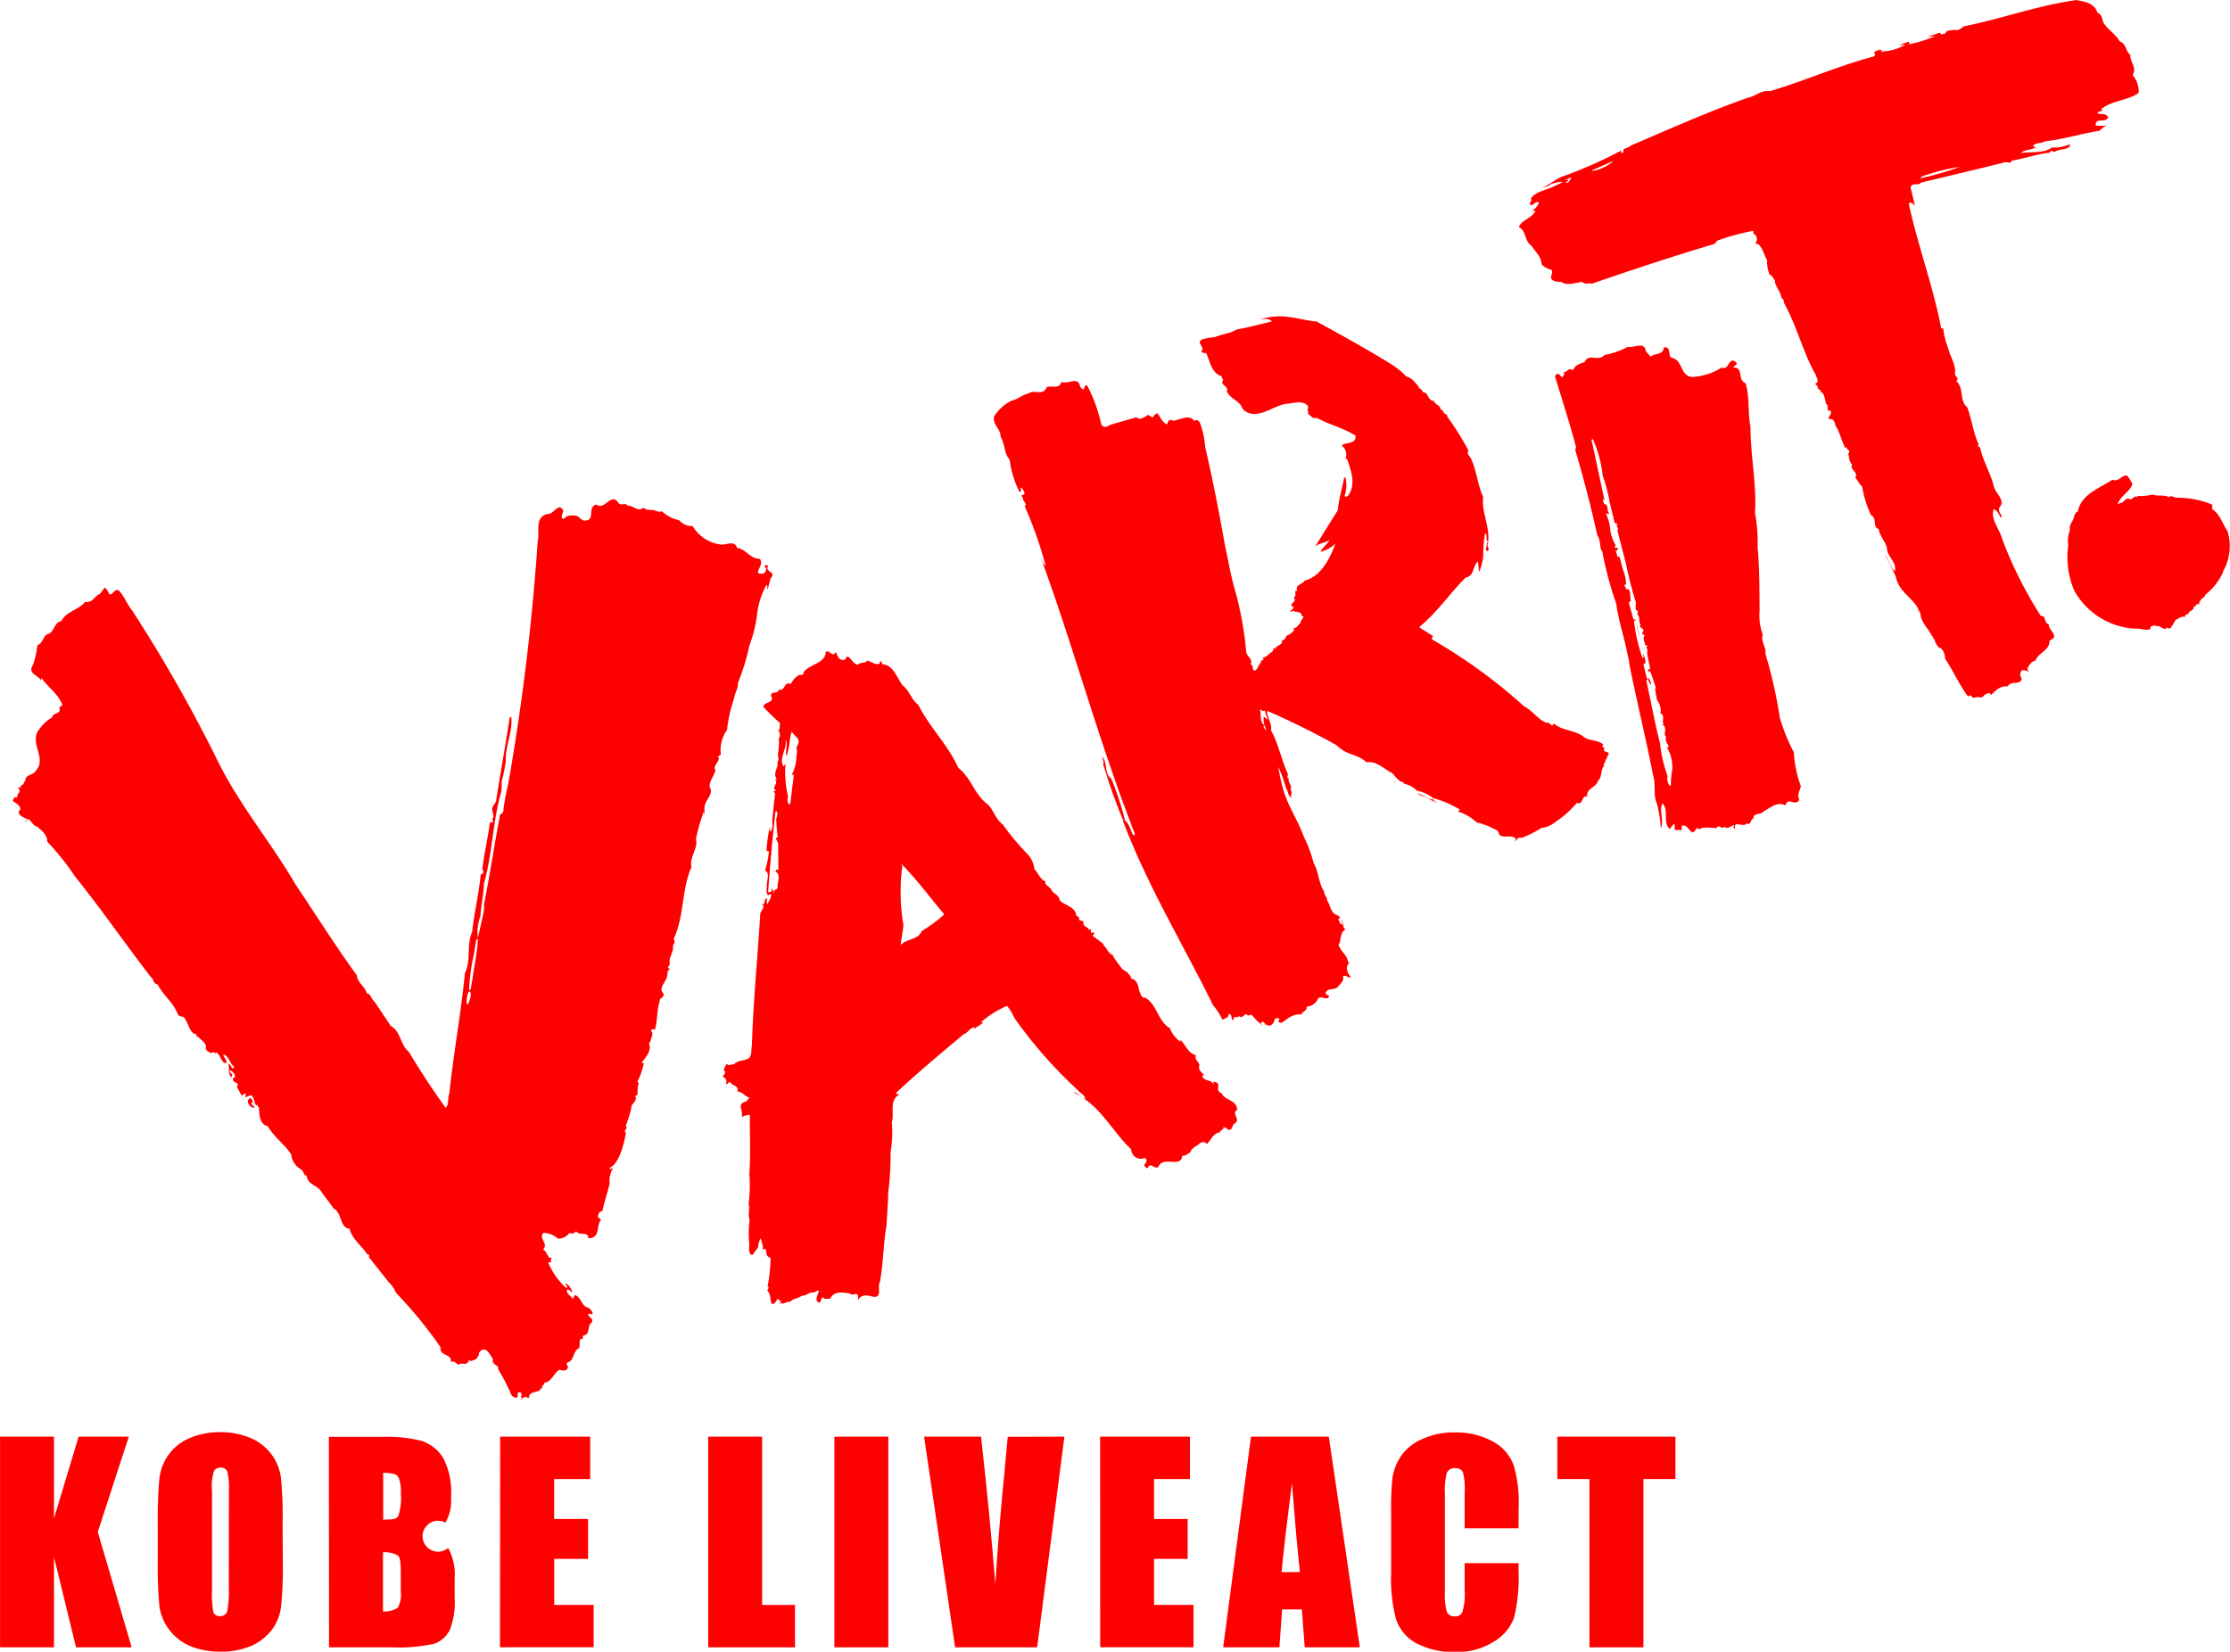 <svg xmlns="http://www.w3.org/2000/svg" width="45.247" height="33.513" viewBox="0 0 45.247 33.513">
  <defs>
    <style>
      .cls-1 {
        fill: red;
      }
    </style>
  </defs>
  <g id="グループ_32" data-name="グループ 32" transform="translate(0 0)">
    <path id="パス_49" data-name="パス 49" class="cls-1" d="M271.189,403.409l-.629,1.934.688,2.34h-1.129l-.448-1.834v1.834h-1.094v-4.274h1.094v1.659l.5-1.659Z" transform="translate(-268.576 -374.259)"/>
    <path id="パス_50" data-name="パス 50" class="cls-1" d="M271.112,406.532a2.159,2.159,0,0,1-.032.477.14.14,0,0,1-.143.1.132.132,0,0,1-.14-.085,2.118,2.118,0,0,1-.026-.462v-2a.971.971,0,0,1,.041-.4.156.156,0,0,1,.138-.067.134.134,0,0,1,.132.085,1.362,1.362,0,0,1,.032.377Zm1.091-1.293a8.316,8.316,0,0,0-.032-.922,1,1,0,0,0-.193-.489,1.027,1.027,0,0,0-.436-.337,1.521,1.521,0,0,0-.606-.114,1.541,1.541,0,0,0-.626.123.993.993,0,0,0-.424.339,1.019,1.019,0,0,0-.184.489,9.069,9.069,0,0,0-.032.91v.731a9.278,9.278,0,0,0,.032.927,1.011,1.011,0,0,0,.2.489,1.058,1.058,0,0,0,.43.334,1.622,1.622,0,0,0,.609.111,1.542,1.542,0,0,0,.626-.117,1.052,1.052,0,0,0,.427-.339.979.979,0,0,0,.181-.491,8.264,8.264,0,0,0,.032-.913Z" transform="translate(-266.469 -374.318)"/>
    <path id="パス_51" data-name="パス 51" class="cls-1" d="M272.18,404.167a.143.143,0,0,1,.1.1.73.73,0,0,1,.035.281,1.234,1.234,0,0,1-.047.462c-.026.059-.094.079-.2.079a.8.8,0,0,0-.111.006v-.951A.721.721,0,0,1,272.18,404.167Zm-1.322,3.516h1.267a3.265,3.265,0,0,0,.878-.076.562.562,0,0,0,.31-.287,1.537,1.537,0,0,0,.094-.638v-.395a1.123,1.123,0,0,0-.132-.62.314.314,0,1,1-.056-.515.883.883,0,0,0,.114-.521,1.476,1.476,0,0,0-.164-.8.83.83,0,0,0-.43-.336,2.816,2.816,0,0,0-.784-.082h-1.1Zm1.4-1.861c.041.038.056.146.056.333v.4a.541.541,0,0,1-.061.325.517.517,0,0,1-.3.076v-1.2A.511.511,0,0,1,272.256,405.823Z" transform="translate(-264.182 -374.259)"/>
    <path id="パス_52" data-name="パス 52" class="cls-1" d="M272.045,403.409h1.826v.86h-.731v.81h.688v.81h-.687v.933h.8v.86h-1.9Z" transform="translate(-261.896 -374.259)"/>
    <path id="パス_53" data-name="パス 53" class="cls-1" d="M274.582,403.409v3.414h.667v.86h-1.761v-4.274Z" transform="translate(-259.118 -374.259)"/>
    <path id="パス_54" data-name="パス 54" class="cls-1" d="M275.457,403.409v4.274h-1.094v-4.274Z" transform="translate(-257.433 -374.259)"/>
    <path id="パス_55" data-name="パス 55" class="cls-1" d="M277.832,403.409l-.553,4.274h-1.665l-.629-4.274h1.156c.132,1.176.225,2.177.29,2.993.05-.828.114-1.559.178-2.2l.073-.79Z" transform="translate(-256.235 -374.259)"/>
    <path id="パス_56" data-name="パス 56" class="cls-1" d="M276.206,403.409h1.823v.86H277.3v.81h.682v.81H277.3v.933h.8v.86h-1.893Z" transform="translate(-253.884 -374.259)"/>
    <path id="パス_57" data-name="パス 57" class="cls-1" d="M278.244,406.156c.035-.375.105-.977.211-1.8.056.717.108,1.314.161,1.8Zm-.62-2.747-.565,4.274H278.2l.056-.769h.4l.058.769h1.118l-.629-4.274Z" transform="translate(-252.241 -374.259)"/>
    <path id="パス_58" data-name="パス 58" class="cls-1" d="M280.81,405.327h-1.094v-.737a1.324,1.324,0,0,0-.035-.4.154.154,0,0,0-.155-.082.164.164,0,0,0-.173.1,1.379,1.379,0,0,0-.038.418v1.986a1.337,1.337,0,0,0,.038.407.157.157,0,0,0,.161.094.146.146,0,0,0,.158-.094,1.321,1.321,0,0,0,.044-.453v-.532h1.094v.164a3.461,3.461,0,0,1-.091.942.943.943,0,0,1-.409.486,1.382,1.382,0,0,1-.778.211,1.631,1.631,0,0,1-.793-.176.865.865,0,0,1-.415-.489,3.2,3.2,0,0,1-.1-.939v-1.252a5.744,5.744,0,0,1,.029-.691,1.061,1.061,0,0,1,.184-.445.977.977,0,0,1,.433-.334,1.465,1.465,0,0,1,.629-.129,1.547,1.547,0,0,1,.8.19.894.894,0,0,1,.412.477,2.67,2.67,0,0,1,.1.878Z" transform="translate(-249.998 -374.318)"/>
    <path id="パス_59" data-name="パス 59" class="cls-1" d="M281.773,403.409v.86h-.65v3.414h-1.094v-3.414h-.652v-.86Z" transform="translate(-247.778 -374.259)"/>
    <g id="グループ_31" data-name="グループ 31" transform="translate(0.263)">
      <g id="グループ_27" data-name="グループ 27" transform="translate(30.552)">
        <path id="パス_60" data-name="パス 60" class="cls-1" d="M291.519,394.557c-.091-.056-.079-.228-.216-.272-.082-.149-.237-.231-.336-.389-.015-.061-.026-.161-.114-.19-.059-.2-.269-.228-.427-.26-.766.105-1.524.38-2.282.533-.082.05-.105.094-.2.07-.041.023-.155-.012-.178.076-.041,0-.088.044-.111-.018l-.26.088.173-.02a2.65,2.65,0,0,1-.535.167v-.053l-.211.07.132-.006a1.015,1.015,0,0,1-.5.137c.009,0,.009-.035.038-.032a.209.209,0,0,0-.184.064l.032.012a.063.063,0,0,1-.023.056c-.708.184-1.416.5-2.112.705-.167-.029-.284.1-.442.132-.819.287-1.556.62-2.379.971-.038.053-.2.05-.143.138-.026,0-.047.029-.053,0V396.5a8.9,8.9,0,0,1-1.2.53c-.158.061-.29.2-.448.231.058-.021.173-.021.225-.085.064-.009.178-.058.237-.035l-.132.064c-.158.088-.43.123-.515.272.041.053-.073.1.015.132.05-.015.111-.108.152-.041-.047.061-.082.14-.167.155a.516.516,0,0,1,.094,0c-.079.161-.284.178-.336.331.152.073.111.29.257.377.053.1.208.225.2.374a.4.4,0,0,0,.2.114c.047.053-.021.117,0,.184.058.07.164.058.2.062.132.085.272.017.424,0,.091.064.111.015.2.035.854-.29,1.621-.55,2.493-.807l.047-.064a4.578,4.578,0,0,1,.731-.2l.012.076.02-.006a.123.123,0,0,1,.009.181c.143.015.17.234.243.342a.724.724,0,0,0,.047.29l-.026.009c.064-.023.1.07.137.111-.006.117.117.214.132.357a.082.082,0,0,1,.047.091c.272.489.407,1.059.647,1.463.017.064.085.164-.006.182,0,.032.079.064.044.1.02.012.029.026.05.023l.032.076.018-.02a.71.71,0,0,1,.073.243c.067-.018-.006.17.079.123.073.076-.059.129-.015.181.135-.026.1.129.161.178.053.108.105.293.164.4l.032-.006c-.006.053.094.058.035.12l-.009-.012c.029.1.009.149.082.243-.058.094.138.152.064.26.053.058.085.146.14.181a2.163,2.163,0,0,0,.184.588c.123.047.02.24.152.275.02.149.149.269.17.4-.012.14.219.293.152.456-.079-.073-.143-.272-.2-.345l.225.45c.058.337.383.442.48.72l-.018-.006.038.026c-.012.161.158.316.231.465.035.015.02.105.067.056-.035.038.047.164.094.2l.006-.017a.278.278,0,0,1,.1.222c.173.263.3.553.471.775.059-.079.07.053.138.018s.14.041.184-.047c.032-.018.12-.085.138,0,.088-.091.2-.2.342-.178.076-.129.219-.015.287-.143l-.015-.038a.116.116,0,0,1,.015-.143.176.176,0,0,1,.138.029c-.015-.018-.012-.058-.032-.058.038-.061.064-.146.17-.17.047-.155.3-.211.284-.41.225-.088-.026-.2-.012-.328-.105-.018-.047-.178-.164-.17a8.3,8.3,0,0,1-.787-1.571c-.053-.2-.237-.392-.17-.594.079.023.111.111.138.164l.026-.009c-.009-.059-.085-.123-.047-.19.14-.149-.091-.287-.117-.448-.067-.252-.219-.509-.272-.76-.02-.032-.07-.035-.032-.079-.108-.216-.135-.491-.231-.746-.17-.143-.058-.389-.225-.535.073-.047-.015-.091-.026-.138.032-.19-.105-.369-.132-.515a1.586,1.586,0,0,1-.105-.412l-.041,0c-.149-.81-.48-1.7-.658-2.536.047-.047.085.012.126.044l-.088-.363c.026-.12.146-.029.214-.105.573-.138,1.153-.272,1.7-.412.05-.009.117.038.138-.032.269-.044.538-.143.772-.161.026-.088.073.015.123-.032.1-.05.293-.026.287-.143a.826.826,0,0,1-.366.07c-.184.126-.427.079-.632.111.073-.07.217-.062.3-.114-.009-.018-.035-.012-.056-.026.053-.085.178-.044.252-.1.369-.035.752-.161,1.1-.211a.458.458,0,0,1,.149-.108.843.843,0,0,1-.228,0c0-.17.176-.044.255-.155-.026-.1-.143-.064-.217-.091.009-.044.067-.038.094-.05,0-.009-.006-.029-.021-.032.2-.178.541-.173.764-.334a.546.546,0,0,0-.123-.363C291.66,394.811,291.507,394.706,291.519,394.557Zm-11.454,2.592c.006-.035.07-.009.047-.056l-.073.006.17-.067C280.145,397.041,280.145,397.181,280.066,397.149Zm.535-.234,0-.015.436-.193A.869.869,0,0,1,280.6,396.915Zm6.688.14-.026.029.015-.053a4,4,0,0,1,.778-.2A5.2,5.2,0,0,1,287.289,397.055Z" transform="translate(-279.109 -393.445)"/>
        <path id="パス_61" data-name="パス 61" class="cls-1" d="M281.918,397.722a.178.178,0,0,1-.053-.061C281.883,397.682,281.891,397.717,281.918,397.722Z" transform="translate(-273.802 -385.327)"/>
      </g>
      <g id="グループ_28" data-name="グループ 28" transform="translate(0 10.126)">
        <path id="パス_62" data-name="パス 62" class="cls-1" d="M270.073,400.753v.032C270.079,400.768,270.079,400.765,270.073,400.753Z" transform="translate(-265.957 -389.499)"/>
        <path id="パス_63" data-name="パス 63" class="cls-1" d="M270.179,400.918v.006C270.188,400.938,270.185,400.933,270.179,400.918Z" transform="translate(-265.753 -389.181)"/>
        <path id="パス_64" data-name="パス 64" class="cls-1" d="M283.987,398.257c-.044-.023-.064-.009-.073.026.088.029-.006.132-.02.135-.263.029.041-.17-.076-.3-.2,0-.278-.2-.462-.222-.041-.17-.246-.041-.345-.07a.77.77,0,0,1-.553-.372.335.335,0,0,1-.272-.117.762.762,0,0,1-.354-.184c-.02.012-.047-.006-.047.026l-.035-.035-.012.018c-.094-.073-.187.006-.278-.082-.117.1-.211-.053-.322-.038-.041-.076-.126.009-.184-.053-.146-.24-.278.158-.451.029-.2.05,0,.328-.243.325-.056-.006-.094-.061-.135-.088a.322.322,0,0,0-.228.006c-.041.015-.035.07-.094.029-.012-.056.026-.105.029-.152-.1-.181-.193.088-.319.07-.272.061-.152.377-.2.553a46.608,46.608,0,0,1-.6,4.936,4.724,4.724,0,0,0-.094.5c.009.035-.02.1-.067.1-.117.612-.208,1.229-.328,1.832a.749.749,0,0,1-.032.26c-.029.138-.061.293-.094.421a.934.934,0,0,1,.053-.442c.012-.217.064-.442.073-.67.173-.6.173-1.24.348-1.846a1.044,1.044,0,0,0,.009-.211,3.469,3.469,0,0,0,.085-.415c-.015-.307.143-.585.111-.9l-.032.009c-.085.562-.19,1.135-.278,1.706l-.047.079c-.085.094.047.2-.032.278l.02.038a.04.04,0,0,1-.064.026c-.041.328-.12.641-.155.96a.056.056,0,0,1-.032.1c-.038.4-.132.778-.175,1.17-.12.269-.015.565-.146.834-.079.816-.231,1.624-.316,2.437-.041.1,0,.234-.076.293-.275-.383-.512-.746-.746-1.135-.175-.137-.161-.415-.366-.524L276,407.1c-.07-.047-.07-.164-.158-.164-.02-.132-.184-.208-.2-.369-.43-.591-.825-1.22-1.235-1.831-.532-.907-1.185-1.665-1.641-2.627a30,30,0,0,0-1.676-2.934c-.1-.12-.152-.266-.252-.389-.085-.1-.123.035-.2.059-.044-.038-.053-.111-.111-.143l-.094.126c-.123.05-.143.187-.3.164-.137.164-.389.193-.483.389-.143.021-.138.193-.249.255-.126.018-.114.193-.24.234a1.777,1.777,0,0,1-.091.406c-.114.17.105.2.164.307l.012-.047c.135.2.336.313.424.55l-.067.05c.059.135-.123.094-.143.2a.847.847,0,0,0-.3.3c-.126.272.19.544-.032.784-.053.094-.219.076-.211.2-.035.032-.032.1-.094.094l.006.023c-.006.029-.05.018-.064.026.091.079-.026.123-.015.2l-.053-.009c-.006.023-.032.047-.032.076.032.038.146.07.152.173-.111.1.085.167.138.2l-.041.044.015.009c.061-.17.126.114.252.1l-.006.015c.1.073.2.187.184.284a4.95,4.95,0,0,1,.559.7c.53.655,1.018,1.366,1.545,2.048.067.044.032.126.138.152.12.231.313.354.412.608.044.07.111.015.143.088.073.105.1.293.217.313.041.006.009.038.015.053l.026-.009c.064.079.193.129.164.252.026.061.094.073.114.091.012-.029.079-.023.091.009v-.032c.1.044.108.234.211.222.029-.056-.064-.123-.058-.176.111.032.126.181.219.252-.056.1-.062-.079-.114-.058l.012.176c-.006.018.023.076.041.1l.026-.07-.017,0c-.015-.026-.056-.038-.029-.073a.146.146,0,0,1,.1.138l-.017-.006c-.114.12.149.1.05.19l.105.2.021-.041c.023.006.047-.023.067,0a.081.081,0,0,0-.018.061L273.5,409c.053.05.053.105.085.161-.073,0-.053-.088-.111-.105l-.041.05a.136.136,0,0,0,.135.149c0-.044-.088-.053-.055-.105.009-.015.02,0,.029.006.044.006.07.091.085.032.012.02,0,.038.006.053l.02-.009c.018.1-.012.351.184.4.132.228.331.351.474.57a.389.389,0,0,0,.193.3c.07.041.053.132.12.129.018.193.231.193.31.345.07.105.176.222.234.322.176.079.126.4.325.41.059.231.284.374.363.53l.012-.018c.009.018.047.032.015.061l.4.506a.714.714,0,0,1,.158.228,8.606,8.606,0,0,1,.9,1.1c-.018.2.237.114.211.307.061-.05.1.02.155.05.058-.064.17.041.211-.094.044.035.085,0,.123-.012a.163.163,0,0,0,.082-.14c.132-.176.225.05.284.132-.041.123.138.114.1.2a3.667,3.667,0,0,1,.275.532c.041.038.073.058.12.041.021-.029-.026-.1.041-.1.038-.006.038.029.044.056.009.009-.018.029-.032.029l.064.032c-.012.021-.059-.021-.044.032.032-.018.053-.044.091-.064.026.012.047.041.073.02-.006-.105.114-.105.2-.137.032,0,.026-.079.064-.044v-.062l.015.006.038-.067c.138-.009.173-.184.3-.26.032.009.146.044.164-.038.023-.05-.038-.061-.012-.105.158-.038.111-.231.237-.29.053-.059-.032-.249.105-.181l-.02-.012c0-.021-.012-.05.015-.07.146-.023.061-.2.167-.266.047-.1-.114-.108-.061-.178.026.006.067.035.079-.018a.374.374,0,0,0-.085-.1c-.143-.018-.143-.219-.278-.257l-.041.079c-.038-.058-.143-.117-.117-.19a.081.081,0,0,1,.085.058l.02-.038c-.044-.05-.064-.132-.138-.14,0,.038.067.053.018.088a1.422,1.422,0,0,1-.369-.521l.067,0a.063.063,0,0,1,.018-.091c-.1.032-.1-.135-.19-.167.126-.123-.105-.231.015-.342a.474.474,0,0,1,.29.12.283.283,0,0,0,.231-.117.106.106,0,0,0,.137-.035c.058.1.252-.006.246.143.255,0,.155-.258.258-.369l-.067-.07c.015-.035.026-.114.094-.108.044-.2.1-.363.149-.562a.5.5,0,0,1,.067-.31c-.009-.026-.053.056-.067-.009.187-.082.287-.462.331-.714-.07-.035.056-.082-.006-.135a2.7,2.7,0,0,0,.117-.377c-.018-.064.14-.137.073-.234.094-.009.026-.123.061-.158-.02-.05.044-.12-.015-.126a1.549,1.549,0,0,0,.132-.377l-.044-.012c.079-.108.211-.246.149-.383.009-.012.009-.044.032-.044,0-.076.082-.167,0-.228l.064-.032.02.032c.064-.211.038-.421.105-.6-.032-.05.111-.064.067-.158-.108-.105.073-.231.085-.369,0-.041.006-.111.064-.12l-.059-.023.047-.082c-.041-.117.091-.246.059-.377a.087.087,0,0,0,.015-.126c.222-.465.158-1,.363-1.46-.047-.2.143-.386.091-.571a3.619,3.619,0,0,1,.158-.55l.015.061v-.111c-.012-.17.137-.24.132-.4-.085-.117.056-.255.091-.395-.07-.105.126-.193.05-.272l.059-.047a.716.716,0,0,1,.126-.5,2.889,2.889,0,0,1,.143-.638c.009-.105.088-.2.076-.307a4.523,4.523,0,0,0,.234-.766,2.652,2.652,0,0,0,.158-.644,1.567,1.567,0,0,1,.187-.582c.05.015-.009.1.029.076l.056-.211C284.172,398.372,283.914,398.4,283.987,398.257Zm-6.071,8.856-.012.038-.015.012-.012-.012a.419.419,0,0,1,.032-.24l.012-.015.015,0C277.975,406.94,277.949,407.025,277.917,407.113Zm.088-.562-.05.3-.018.02-.015-.015v-.009h0a4.337,4.337,0,0,1,.1-.723l.047-.284.015-.009.017.015C278.083,406.083,278.042,406.323,278,406.551Z" transform="translate(-268.666 -396.906)"/>
      </g>
      <g id="グループ_29" data-name="グループ 29" transform="translate(19.895 6.422)">
        <path id="パス_65" data-name="パス 65" class="cls-1" d="M278.917,397.388c.041-.032,0-.082-.006-.123a.146.146,0,0,0,.015-.061l-.035.032C278.923,397.277,278.838,397.374,278.917,397.388Z" transform="translate(-268.889 -392.629)"/>
        <path id="パス_66" data-name="パス 66" class="cls-1" d="M277.357,400.561Z" transform="translate(-271.845 -386.165)"/>
        <path id="パス_67" data-name="パス 67" class="cls-1" d="M278.405,398.949l.427.2c-.032-.018-.105-.056-.117-.1l-.006.015C278.589,399.072,278.5,398.941,278.405,398.949Z" transform="translate(-269.807 -389.269)"/>
        <path id="パス_68" data-name="パス 68" class="cls-1" d="M278.9,397.205v0Z" transform="translate(-268.86 -392.631)"/>
        <path id="パス_69" data-name="パス 69" class="cls-1" d="M287.949,404.51c-.006-.053-.1-.018-.1-.091l.02-.021-.053-.035.021-.038c-.094-.1-.293-.064-.41-.167-.164-.126-.436-.117-.594-.263-.032.1-.079-.023-.126-.018l-.006.012c-.184-.064-.284-.243-.468-.339a10.847,10.847,0,0,0-1.867-1.357.056.056,0,0,1,.023-.067l-.281-.178.018-.026c.345-.281.609-.679.919-.983.184-.038.138-.24.252-.328.006.07.018.181.021.214a1.127,1.127,0,0,0,.085-.319,2.8,2.8,0,0,1,.038-.474c.059.05,0,.143.061.181.038-.328-.14-.606-.1-.913-.114-.24-.132-.538-.252-.787-.026-.053-.091-.088-.047-.155a5.593,5.593,0,0,0-.427-.682c.006-.062-.094-.062-.079-.108l-.062-.053c0-.07-.1-.082-.137-.161-.14-.018-.085-.167-.225-.181,0-.062-.091-.07-.079-.114-.079-.076-.132-.176-.249-.2a1.685,1.685,0,0,0-.3-.246c-.521-.322-1.015-.594-1.524-.872-.2-.015-.4-.076-.588-.094a1.254,1.254,0,0,0-.556.053c.067-.006.178-.035.24.041-.24.053-.483.123-.726.164-.1.079-.31.094-.424.152a1.279,1.279,0,0,0-.255.044c-.161.056.059.176-.023.228-.006.058.056.05.094.053.079.178.105.407.319.474-.009.018.006.064.032.064-.1.111.123.135.064.237.085.17.266.184.325.36.275.275.638-.1.919-.108.135-.018.3-.067.4.041.026.047-.032.091.021.129-.015.009-.009.029-.029.029.076.032.1.126.187.085.275.152.515.193.79.363.02.184-.2.129-.281.2a.235.235,0,0,1,.076.281l.035-.009c.07.219.184.5.038.717-.012.038-.064.067-.091.038a.65.65,0,0,0,.018-.38l-.026.009c-.038.222-.111.439-.126.655l-.462.743c.082-.073.2-.076.293-.135-.053.094-.138.146-.184.24a.755.755,0,0,0,.3-.161c-.1.278-.29.667-.62.743-.047.082-.2.079-.152.211-.012-.006-.021,0-.038,0-.006.047.02.1-.032.137.085.094-.14.12,0,.2-.026.035-.055.053-.082.088l.073-.018c.067.032.167,0,.173.108l.038,0-.07.123.015.009c-.067.032-.067.108-.161.111.067.035-.059.117-.1.135-.064.018-.044.114-.132.108.047.105-.123.088-.123.178-.015-.006-.015-.017-.021-.035-.041.044-.026.105-.088.108a.335.335,0,0,1-.158.111c.064.047-.041.041-.032.07l.012,0c-.053.058-.079.161-.132.184-.079-.017-.012-.1-.085-.126.047-.126-.094-.158-.094-.275a7.062,7.062,0,0,0-.216-1.2c-.085-.272-.138-.6-.2-.872-.126-.7-.249-1.352-.415-2.065a1.673,1.673,0,0,0-.111-.5c-.015-.032-.079-.073-.105-.023-.1-.149-.284-.032-.424-.009-.064-.029-.123-.021-.126.073-.105-.029-.138-.146-.2-.222-.044,0-.07.041-.091.076-.058.006-.085-.082-.138-.018-.061.023-.14.088-.193.018l-.509.146c-.059.018-.149.105-.211,0a3.135,3.135,0,0,0-.284-.784c-.053-.038-.053.05-.079.082l-.064-.053c-.041-.243-.246-.041-.383-.108-.038.158-.19.064-.3.111-.067.187-.252.032-.372.129-.1.012-.216.117-.328.138a.891.891,0,0,0-.366.325c-.038.158.146.269.132.412.094.143.067.336.184.462a2.056,2.056,0,0,0,.2.658l.032-.009c.006-.023-.021-.053,0-.082.05.041.041.056.073.108,0,.035-.044.053-.07.053l.038.056c-.015.056.1.123.032.161a7.967,7.967,0,0,1,.424,1.205c-.053-.029-.062-.1-.085-.129.685,1.878,1.164,3.7,1.9,5.579-.012.006-.012.026-.032.026-.053-.082-.088-.249-.17-.3a5.684,5.684,0,0,0-.281-.854c-.143-.088-.07-.328-.181-.442l.032.135c0,.012-.009,0-.02-.009a11.458,11.458,0,0,0,.415,1.173l-.009,0c.5,1.322,1.235,2.531,1.828,3.739a1.359,1.359,0,0,1,.193.3c.047-.029.138-.044.12-.117.1-.009.032.126.105.123-.009-.108.076-.032.117-.082.073.076.114-.1.173-.009l.073-.021a1.243,1.243,0,0,0,.231.222l-.041-.047c.012-.009.015-.029.032-.032.029.015.073.041.059.079l.02-.023c.076.067.158-.018.167-.094a.059.059,0,0,1,.1-.012l-.026.056.067.021c.094-.058.231-.2.4-.17.029-.073.123-.067.111-.161a.264.264,0,0,0,.231-.164c.07-.076.2.067.225-.058l-.009,0c-.032-.015-.059-.023-.064-.064.044-.091.176-.056.237-.1.053-.073.149-.129.117-.231.056-.041.132.061.161.009l-.041-.041c-.041-.079-.073-.176.018-.246l-.038-.009c-.006-.137-.143-.208-.19-.348.059-.1.021-.252.143-.316-.07-.032-.038-.143-.085-.178,0,.035.032.059.006.082l-.032-.021c0-.035-.073-.105.009-.12l-.061-.05c-.143-.035-.138-.193-.211-.3,0-.076-.067-.111-.059-.181-.114-.152-.114-.421-.214-.573a2.613,2.613,0,0,0-.2-.538c-.135-.369-.325-.62-.424-.98a4.369,4.369,0,0,1-.094-.439,2.707,2.707,0,0,1,.155.43c.047.053.038.164.111.2-.035-.056.041-.114-.02-.164.053-.073-.064-.161-.032-.234l-.032-.015c.006-.02,0-.041.018-.058-.138-.3-.2-.638-.348-.9.026-.137-.082-.252-.079-.395a15.441,15.441,0,0,1,1.413.7c.222.219.4.161.606.345.2-.035.348.132.515.217.073.07.143.184.243.193l-.006.023a.5.5,0,0,1,.269.143.736.736,0,0,1,.325.149,2.056,2.056,0,0,1,.541.231l-.026.044a.953.953,0,0,1,.369.217,1.641,1.641,0,0,1,.436.176c.032.2.246.047.363.155,0,.017-.026.032-.02.053.053-.044.073-.094.132-.067a2.17,2.17,0,0,0,.4-.2.59.59,0,0,0,.3-.132,2.041,2.041,0,0,0,.421-.375c.158.032.073-.146.214-.137-.023-.167.19-.181.216-.316.1-.079.044-.24.132-.3l-.02-.012Zm-7-.755a.421.421,0,0,0,.015.181l.006,0h0c.012.047.032.088.026.108l-.053-.082.026-.026-.006,0c-.1-.076-.061-.228-.088-.319.029-.009.05.053.094.015l.061.193Z" transform="translate(-275.466 -395.64)"/>
        <path id="パス_70" data-name="パス 70" class="cls-1" d="M278.111,398.764l.015.02C278.126,398.77,278.12,398.764,278.111,398.764Z" transform="translate(-270.374 -389.625)"/>
        <path id="パス_71" data-name="パス 71" class="cls-1" d="M278.24,398.862a.046.046,0,0,0,.041.018Z" transform="translate(-270.125 -389.436)"/>
        <path id="パス_72" data-name="パス 72" class="cls-1" d="M278.265,398.877v-.009h-.011Z" transform="translate(-270.098 -389.425)"/>
      </g>
      <path id="パス_73" data-name="パス 73" class="cls-1" d="M283.712,406.933c-.167-.062.032-.222-.173-.237l.012.061c-.047-.108-.19-.067-.237-.17l.041-.041-.021-.006c-.041-.038-.111-.105-.073-.181-.012-.064-.111-.117-.073-.2-.164-.044-.2-.2-.316-.316v.041a.6.6,0,0,1-.214-.275c-.249-.146-.255-.486-.512-.626l-.012.015c-.161-.1-.047-.348-.272-.4.026-.056-.056-.082-.056-.114l-.105-.067a2.523,2.523,0,0,1-.2-.278l.015-.006c-.108-.032-.135-.152-.214-.219l.012-.012-.222-.167a.061.061,0,0,1,.038-.038c-.023-.047-.047-.026-.07-.02l-.006-.079c-.015.006-.029.009-.035.026-.012-.079-.143-.073-.111-.172-.015-.032-.061-.012-.088-.041,0-.023-.018-.038,0-.05l-.059-.032c-.02-.184-.216-.2-.336-.31-.012-.114-.146-.149-.173-.219s-.158-.1-.111-.167c-.111-.032-.146-.167-.231-.249a.527.527,0,0,0-.158-.325,5.069,5.069,0,0,1-.483-.582c-.143-.1-.2-.316-.307-.41-.272-.2-.331-.535-.594-.737-.214-.474-.576-.81-.813-1.281-.149-.111-.173-.281-.316-.392-.12-.152-.181-.4-.392-.43-.05.012-.012-.1-.082-.044l.012.02c-.067.064-.173-.038-.263-.05-.047.07-.132.018-.187.085-.085-.02-.117-.1-.181-.155s-.047.076-.126.053c-.1,0-.1-.105-.146-.158-.058.132-.12-.064-.2,0,0,.234-.345.246-.451.418.012.07-.058.029-.094.053a.379.379,0,0,0-.158.175c-.158-.053-.105.146-.243.117-.041.114-.173.006-.158.132.076.138-.155.117-.161.214a4.165,4.165,0,0,0,.345.336c-.026.041.012.12-.041.14a.154.154,0,0,1,.009.178,1.035,1.035,0,0,1-.015.3c0,.058.026.146-.012.17.032.1-.105.231-.009.348l-.041.009c.094.058-.091.178.021.211-.012.018-.038.021-.05.029l.032.038-.058.544a.5.5,0,0,1-.021.228c-.041-.015-.015-.058-.026-.088a2.373,2.373,0,0,0-.067.483l.047.009a1.822,1.822,0,0,1-.079.392c.111.038.026.222.038.307-.006.061-.018.158.026.193l.056-.032c.018.088-.047.143-.07.217a.128.128,0,0,1,0-.117c-.094-.012-.02.114-.114.117.082.044-.012.114-.032.184-.053.892-.143,1.782-.17,2.677-.023.1.018.255-.12.284-.079.029-.178.029-.237.094-.061.012-.126.038-.158-.006l-.061.132c.073.026,0,.1-.018.132l.032.012c.047.041.058.088.032.126.038.029.053-.021.079-.038.047.085.2.079.155.2.1-.006.161.111.249.12-.038.032-.047.088-.105.091-.158.067-.009.184-.058.3.064-.012.123-.056.17-.029-.006.4.018.79-.012,1.182a2.82,2.82,0,0,1-.015.609c.032.123-.02.2.021.336a2.065,2.065,0,0,0-.009.465c.009.1-.032.2.062.246l.12-.161a.393.393,0,0,1,.053-.184c.012.076.059.152.038.222h.061c.026.056-.009.152.1.173a3.364,3.364,0,0,1-.061.585c.041.015.009.059-.009.076.091.1.05.19.1.287a.159.159,0,0,0,.105-.111l.067.035-.015.07.021-.006-.012-.038c.073.079.111-.02.2,0,.067-.082.155-.058.231-.123.1,0,.167-.088.252-.067.225-.135-.021.108.079.19.079.053.047-.079.105-.094.041.056.1.02.146.032.085-.176.257-.123.4-.111.032.041.064.021.105.012.1,0,.05.079.064.129.047-.126.193-.108.29-.076.219.041.085-.2.152-.3.067-.363.067-.766.132-1.141.012-.225.032-.451.035-.673a5.8,5.8,0,0,0,.047-.816,2.318,2.318,0,0,0,.026-.6c.058-.19-.061-.448.149-.57l-.073-.023c.445-.421.951-.837,1.387-1.205.079-.018.126-.135.219-.137l-.021.038.2-.132-.053-.006a1.945,1.945,0,0,1,.53-.333.9.9,0,0,1,.146.24,9.193,9.193,0,0,0,1.29,1.469c.041.053.14.1.152.173-.085-.015-.17-.14-.243-.129.556.266.764.766,1.173,1.156a.2.2,0,0,0,.287.173c.059.079,0,.1-.026.155.026.015.038.073.076.047.059-.123.12.029.211-.012.1-.246.468.032.489-.234.073.015.114-.05.167-.067.012-.091.14-.129.179-.176.058-.035.094-.058.149.006.088-.064.126-.222.26-.231.026-.064.091-.047.085-.126.012.044.067.015.079.062.1.038.085-.073.137-.117.146-.076-.07-.214.059-.278C284.014,407.053,283.771,407.082,283.712,406.933Zm-9.04-5.57a3.316,3.316,0,0,0,.032.375c-.088,0,.02.1.006.143l.006.536c0-.018-.018-.021-.026-.029s-.02.023-.038.038c.126.073.038.217.047.322-.015.073-.082.038-.073.114l-.026,0c.053-.023-.015-.061-.02-.091-.026.015.006.044.006.064l-.079.021c.041-.55.085-1.1.152-1.65C274.716,401.2,274.69,401.31,274.672,401.363Zm.433-1.5c-.047.067.012.146-.023.214a.818.818,0,0,1-.1.4l.047-.012-.073.6c-.059.006-.064-.085-.044-.152a2.189,2.189,0,0,1-.053-.664l-.041.047c-.1-.164.079-.351.041-.538.053.053,0,.222.012.325.079-.117.061-.351.117-.491C275.041,399.692,275.179,399.73,275.105,399.865Zm2.516,3.777c-.061.178-.31.152-.424.284.015-.146.041-.263.056-.407a3.978,3.978,0,0,1-.023-1.193l-.018-.047c.31.313.573.673.869,1.024A2.97,2.97,0,0,1,277.621,403.642Z" transform="translate(-259.185 -384.748)"/>
      <g id="グループ_30" data-name="グループ 30" transform="translate(31.295 7.019)">
        <path id="パス_74" data-name="パス 74" class="cls-1" d="M279.941,397.787h0l.01.007Z" transform="translate(-278.25 -392.103)"/>
        <path id="パス_75" data-name="パス 75" class="cls-1" d="M279.966,397.866v0Z" transform="translate(-278.202 -391.978)"/>
        <path id="パス_76" data-name="パス 76" class="cls-1" d="M279.934,397.733h0l0,0Z" transform="translate(-278.263 -392.214)"/>
        <path id="パス_77" data-name="パス 77" class="cls-1" d="M279.923,397.693v0Z" transform="translate(-278.285 -392.303)"/>
        <path id="パス_78" data-name="パス 78" class="cls-1" d="M280.114,398.574l.011.006-.006-.008Z" transform="translate(-277.918 -390.591)"/>
        <path id="パス_79" data-name="パス 79" class="cls-1" d="M284.345,404.778a2.378,2.378,0,0,1-.143-.69,3.746,3.746,0,0,1-.284-.7,9.47,9.47,0,0,0-.293-1.3c.02-.126-.1-.26-.053-.383a1.16,1.16,0,0,1-.064-.5c-.006-.392,0-.869-.041-1.27a3.254,3.254,0,0,0-.053-.7c.038-.565-.094-1.194-.091-1.752-.059-.272-.012-.6-.1-.884-.173-.064-.035-.328-.246-.316.006-.053.085-.038.061-.1-.167-.152-.14.17-.3.1a1.238,1.238,0,0,1-.6.19c-.252-.018-.178-.354-.427-.392-.061-.053,0-.252-.152-.2,0,.155-.2.105-.26.184l-.1-.114c-.026-.211-.246-.056-.363-.091a1.57,1.57,0,0,1-.477.167c-.117.149-.322-.047-.4.143-.135.05-.173.05-.246.172-.073-.076-.111.041-.184.038.006.012.006.023.02.029l-.047.076-.059-.064c-.035-.026-.064,0-.088.038.146.477.3.954.43,1.445l-.021.041c.178.6.316,1.135.451,1.741.076.1.038.263.1.328a7.378,7.378,0,0,0,.284,1.062c.059.41.167.679.234,1.056a.42.42,0,0,1,.029.158c.146.734.339,1.51.483,2.259.067.216-.006.4.082.588a2.853,2.853,0,0,1,.076.489c.073-.143-.044-.354.035-.5.132.126,0,.4.146.518l.085-.105c.038.044,0,.082.02.126h.143c0-.032-.012-.064,0-.088.111-.021.138.105.216.137.067-.015.085-.143.126-.058.105-.07.24-.029.363-.029.047-.1.085.044.161-.029.058.073.155-.041.2-.029l-.012.018c-.015.026,0,.047.026.058-.041-.2.17-.012.231-.114.1.05.079-.1.143-.1-.018-.117.14-.067.187-.132.143-.076.29-.222.459-.132.061-.19.187.035.284-.114C284.26,404.953,284.325,404.863,284.345,404.778Zm-2.633-.17-.006.155-.018.009-.009-.009h0l-.006-.006a.331.331,0,0,1-.041-.132l.009-.047-.02-.067a2.515,2.515,0,0,1-.132-.594l-.079-.328-.2-.954v-.006l.018-.015.015.009.058.094.009-.015c0-.029-.021-.053-.029-.079a.138.138,0,0,1-.032-.061v.029l-.012.018-.015-.015-.073-.29V402.3l.015-.009.021,0,.006-.041a.454.454,0,0,0-.041-.152l-.012.006v0l.006.009.006.012.006.032v.006l-.012.012-.015-.006a3.507,3.507,0,0,1-.17-.74l.012-.015.02.012s.047.184.082.333a1.744,1.744,0,0,0-.067-.278,1.08,1.08,0,0,0-.032-.108l0,.018-.018.009-.009-.009-.091-.336.006-.018.012-.006.02,0c-.006-.035-.012-.111-.012-.111V400.9a.227.227,0,0,0-.032-.123.069.069,0,0,1-.041.006c-.015-.009-.015-.021-.021-.038l-.012-.023-.012-.012.009-.023h.021v0l0,.009.006-.024a1.015,1.015,0,0,0-.073-.313s-.053-.208-.061-.237h-.035c-.015-.009-.015-.035-.021-.053l-.02-.058V400l.006-.012.015.006h0l.006.006c.012-.015.012-.029.012-.059l-.053-.006-.012-.015h0l.012-.018c.015,0,.02-.006.02,0h0a.807.807,0,0,1-.12-.345.961.961,0,0,0-.079-.293l-.006-.009.006-.009.012,0,.035.012h0l.012-.012a.167.167,0,0,1-.032-.111l-.023-.07-.041-.009-.009-.015-.023-.059,0-.009,0-.009h.023l.009.006c-.015-.064-.184-.86-.184-.86l-.079-.36h0l.012-.015.015,0a2.461,2.461,0,0,1,.2.743,2.758,2.758,0,0,1,.14.535s.1.4.1.418h0l.047.023.009.012v0l0,.009-.012.02.012.023a.132.132,0,0,1,.015.041l-.012.029.176.688a7.744,7.744,0,0,0,.2.778l-.006.047v.056c0,.029.006.05.032.059l.015.012v0l0,.015-.012.021v.012a.246.246,0,0,0,.032.061l.009.091c.006.038.006.064.02.07l.006,0-.006,0,.006.006-.012.006,0,.023c0,.015.009.023.029.035s.038.023.038.05v0a.06.06,0,0,1-.026.044l.006.023v.015l-.006.006.026-.009.021.009v.009l0,.009a.074.074,0,0,0-.018.05.392.392,0,0,0,.021.091l.018.059h.029l.012.006.006,0-.012.012-.026.026.032.026-.006.061v.041l.006.029.053.263v0l-.006.015-.015.006c-.021-.006-.026-.035-.026-.053l.015.123.006-.026.012-.012.015.009.032.079.085.255v.006l-.006.009-.012,0,.018.108s.02.1.02.12v0a.361.361,0,0,1,.079.219.156.156,0,0,1-.012.053.073.073,0,0,1,.058.076v.044l-.006.038a.087.087,0,0,0,.012.044l0,.009v.006l-.009.015-.006,0v0l-.006.026.006-.006.012-.012.015.006a.171.171,0,0,1,.021.123c-.006.044-.009.082.02.105l.006.017-.015.012.009.059.023.053,0,.006.018.006.009.044,0,.015-.017,0h0v.006l-.006.012a.774.774,0,0,1,.1.43Z" transform="translate(-279.363 -395.844)"/>
        <path id="パス_80" data-name="パス 80" class="cls-1" d="M280.083,398.4h0v0Z" transform="translate(-277.977 -390.917)"/>
      </g>
      <path id="パス_81" data-name="パス 81" class="cls-1" d="M286.166,397.869c-.1-.146-.152-.336-.3-.439-.035-.032.012-.07-.015-.1a1.844,1.844,0,0,0-.711-.137c-.059.006-.108-.064-.161-.012-.1-.053-.249-.015-.331-.053a1.059,1.059,0,0,1-.307.029l-.015.023-.018-.015a.414.414,0,0,0-.108.067c-.085-.067-.123.041-.184.064-.026.02-.044-.018-.047.02l-.032.009c.058-.176.269-.269.3-.415a.856.856,0,0,0-.114-.17c-.117,0-.17.14-.29.088-.263.173-.652.3-.705.658l-.02-.015-.053.085c0,.1-.114.176-.085.29a.637.637,0,0,0-.035.316,1.717,1.717,0,0,0,.126.924,1.51,1.51,0,0,0,1.235.764c.117-.012.216.053.322,0l-.023-.006.018-.041c.038-.006.079-.032.111-.006l-.026.029c.082-.1.167.094.246,0,.021.021.038.015.059.021a1.573,1.573,0,0,0,.111-.176c.067-.023.114-.085.193-.058l-.006-.012a.075.075,0,0,1,.076-.05c-.006-.07.108-.056.1-.141.05-.006.056-.088.111-.05,0-.079.085-.143.126-.17l-.006-.021a1.259,1.259,0,0,0,.369-.465l0-.021A1.024,1.024,0,0,0,286.166,397.869Z" transform="translate(-241.233 -387.094)"/>
    </g>
  </g>
</svg>
